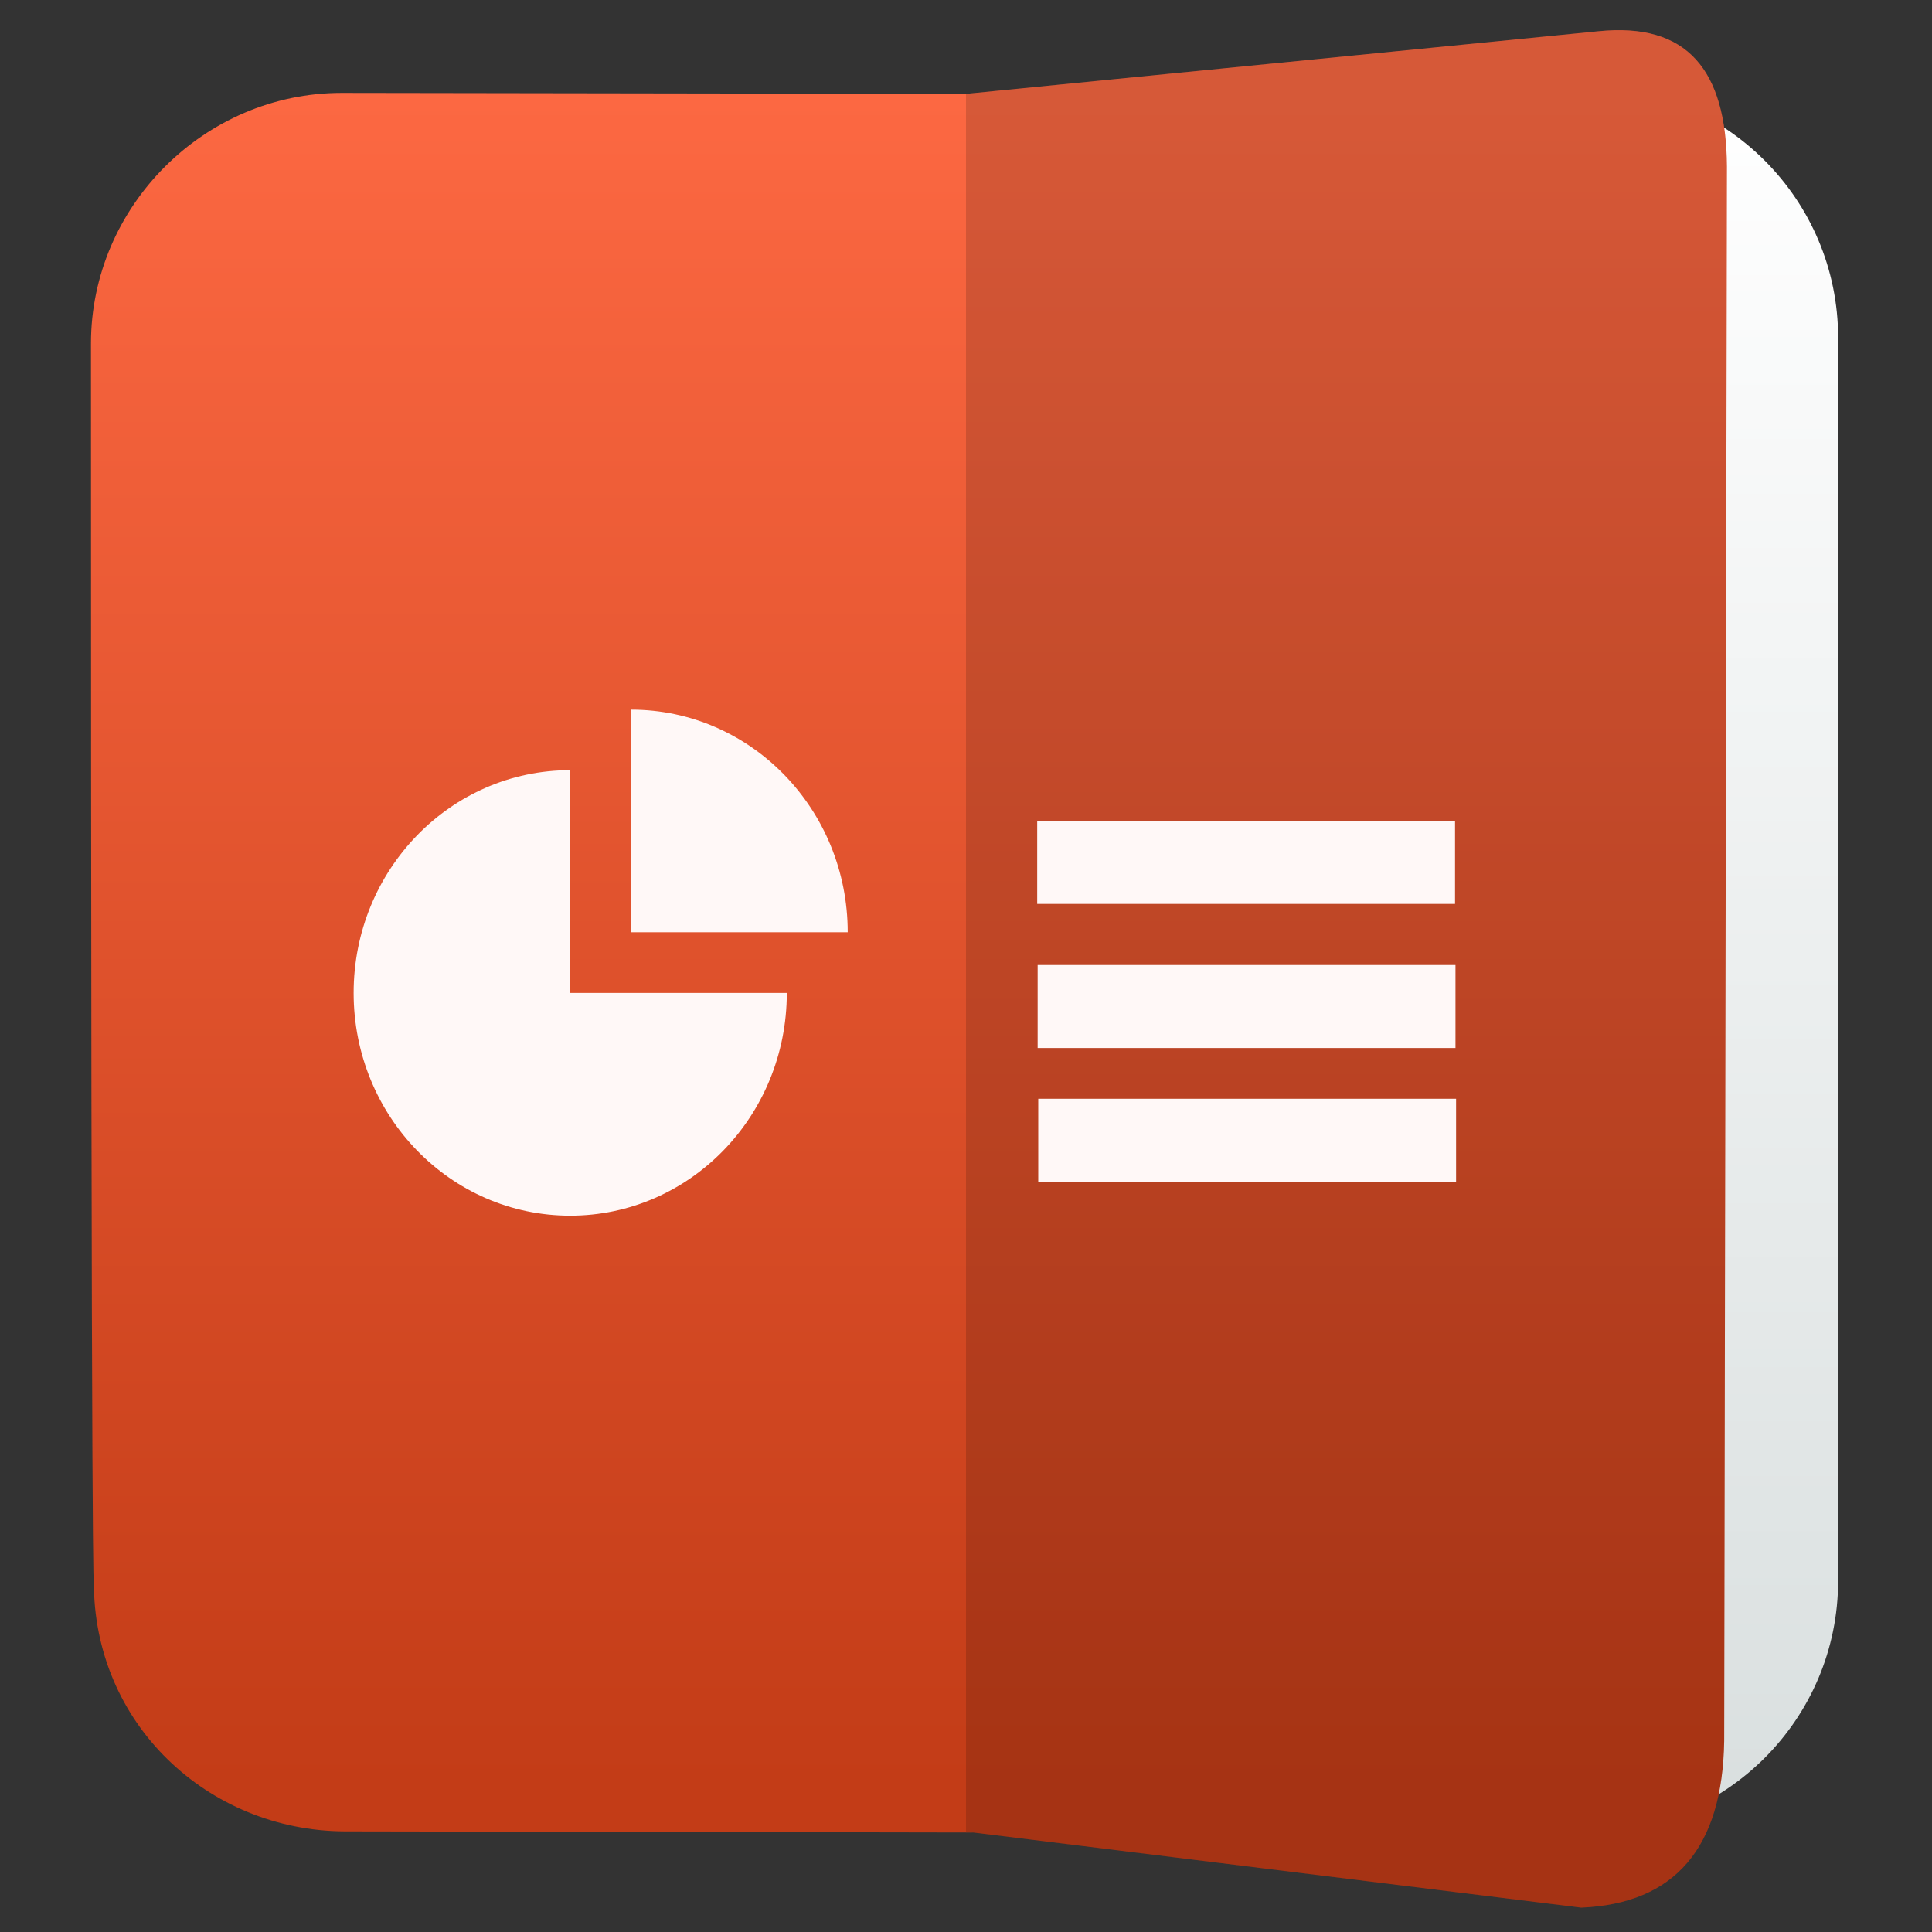 <svg clip-rule="evenodd" fill-rule="evenodd" stroke-linejoin="round" stroke-miterlimit="2" viewBox="0 0 48 48" xmlns="http://www.w3.org/2000/svg">
 <rect x="0" y="0" width="48" height="48" fill="#333333" stroke="none"/>
 <linearGradient id="a" x2="1" gradientTransform="matrix(-.001 -43.148 43.148 -.001 228.379 45.358)" gradientUnits="userSpaceOnUse">
  <stop stop-color="#d9dfdf" offset="0"/>
  <stop stop-color="#ffffff" offset="1"/>
 </linearGradient>
 <linearGradient id="b" x2="1" gradientTransform="matrix(0 -42.321 41.894 0 135.671 44.508)" gradientUnits="userSpaceOnUse">
  <stop stop-color="#c33c17" offset="0"/>
  <stop stop-color="#fc6842" offset="1"/>
 </linearGradient>
 <path d="m35.071 2.164h4.369c3.438 0 6.228 2.79 6.228 6.228v30.88c0 3.438-2.79 6.228-6.228 6.228h-9.129v-43.319l4.76-.017z" fill="url(#a)"/>
 <path d="m24 2.332 15.714-1.556c2.209-.225 3.174.967 3.191 3.355l-.068 39.119c-.04 2.656-1.222 4.047-3.552 4.145l-15.105-1.867-15.62-.028c-3.388-.018-6.252-2.672-6.228-6.228 0 0-.072 1.829-.072-30.736 0-3.41 2.818-6.228 6.228-6.228z" fill="url(#b)"/>
 <path d="m42.837 43.25c-.04 2.656-1.222 4.047-3.552 4.145l-15.285-1.888v-43.175l15.714-1.556c2.209-.225 3.174.967 3.191 3.355z" fill-opacity=".15"/>
 <path d="m14.166 24.669h5.382c0 3.06-2.409 5.534-5.382 5.534s-5.38-2.474-5.38-5.534c0-3.057 2.408-5.534 5.38-5.534zm22.01 4.691h-10.381v-2.062h10.381zm-.015-3.322h-10.381v-2.062h10.381zm-15.1-2.877h-5.382c.001 0 .001-5.53 0-5.53 2.972 0 5.382 2.474 5.382 5.53zm15.089-.703h-10.381v-2.062h10.381z" fill="#fff8f7" fill-rule="nonzero"/>
</svg>
